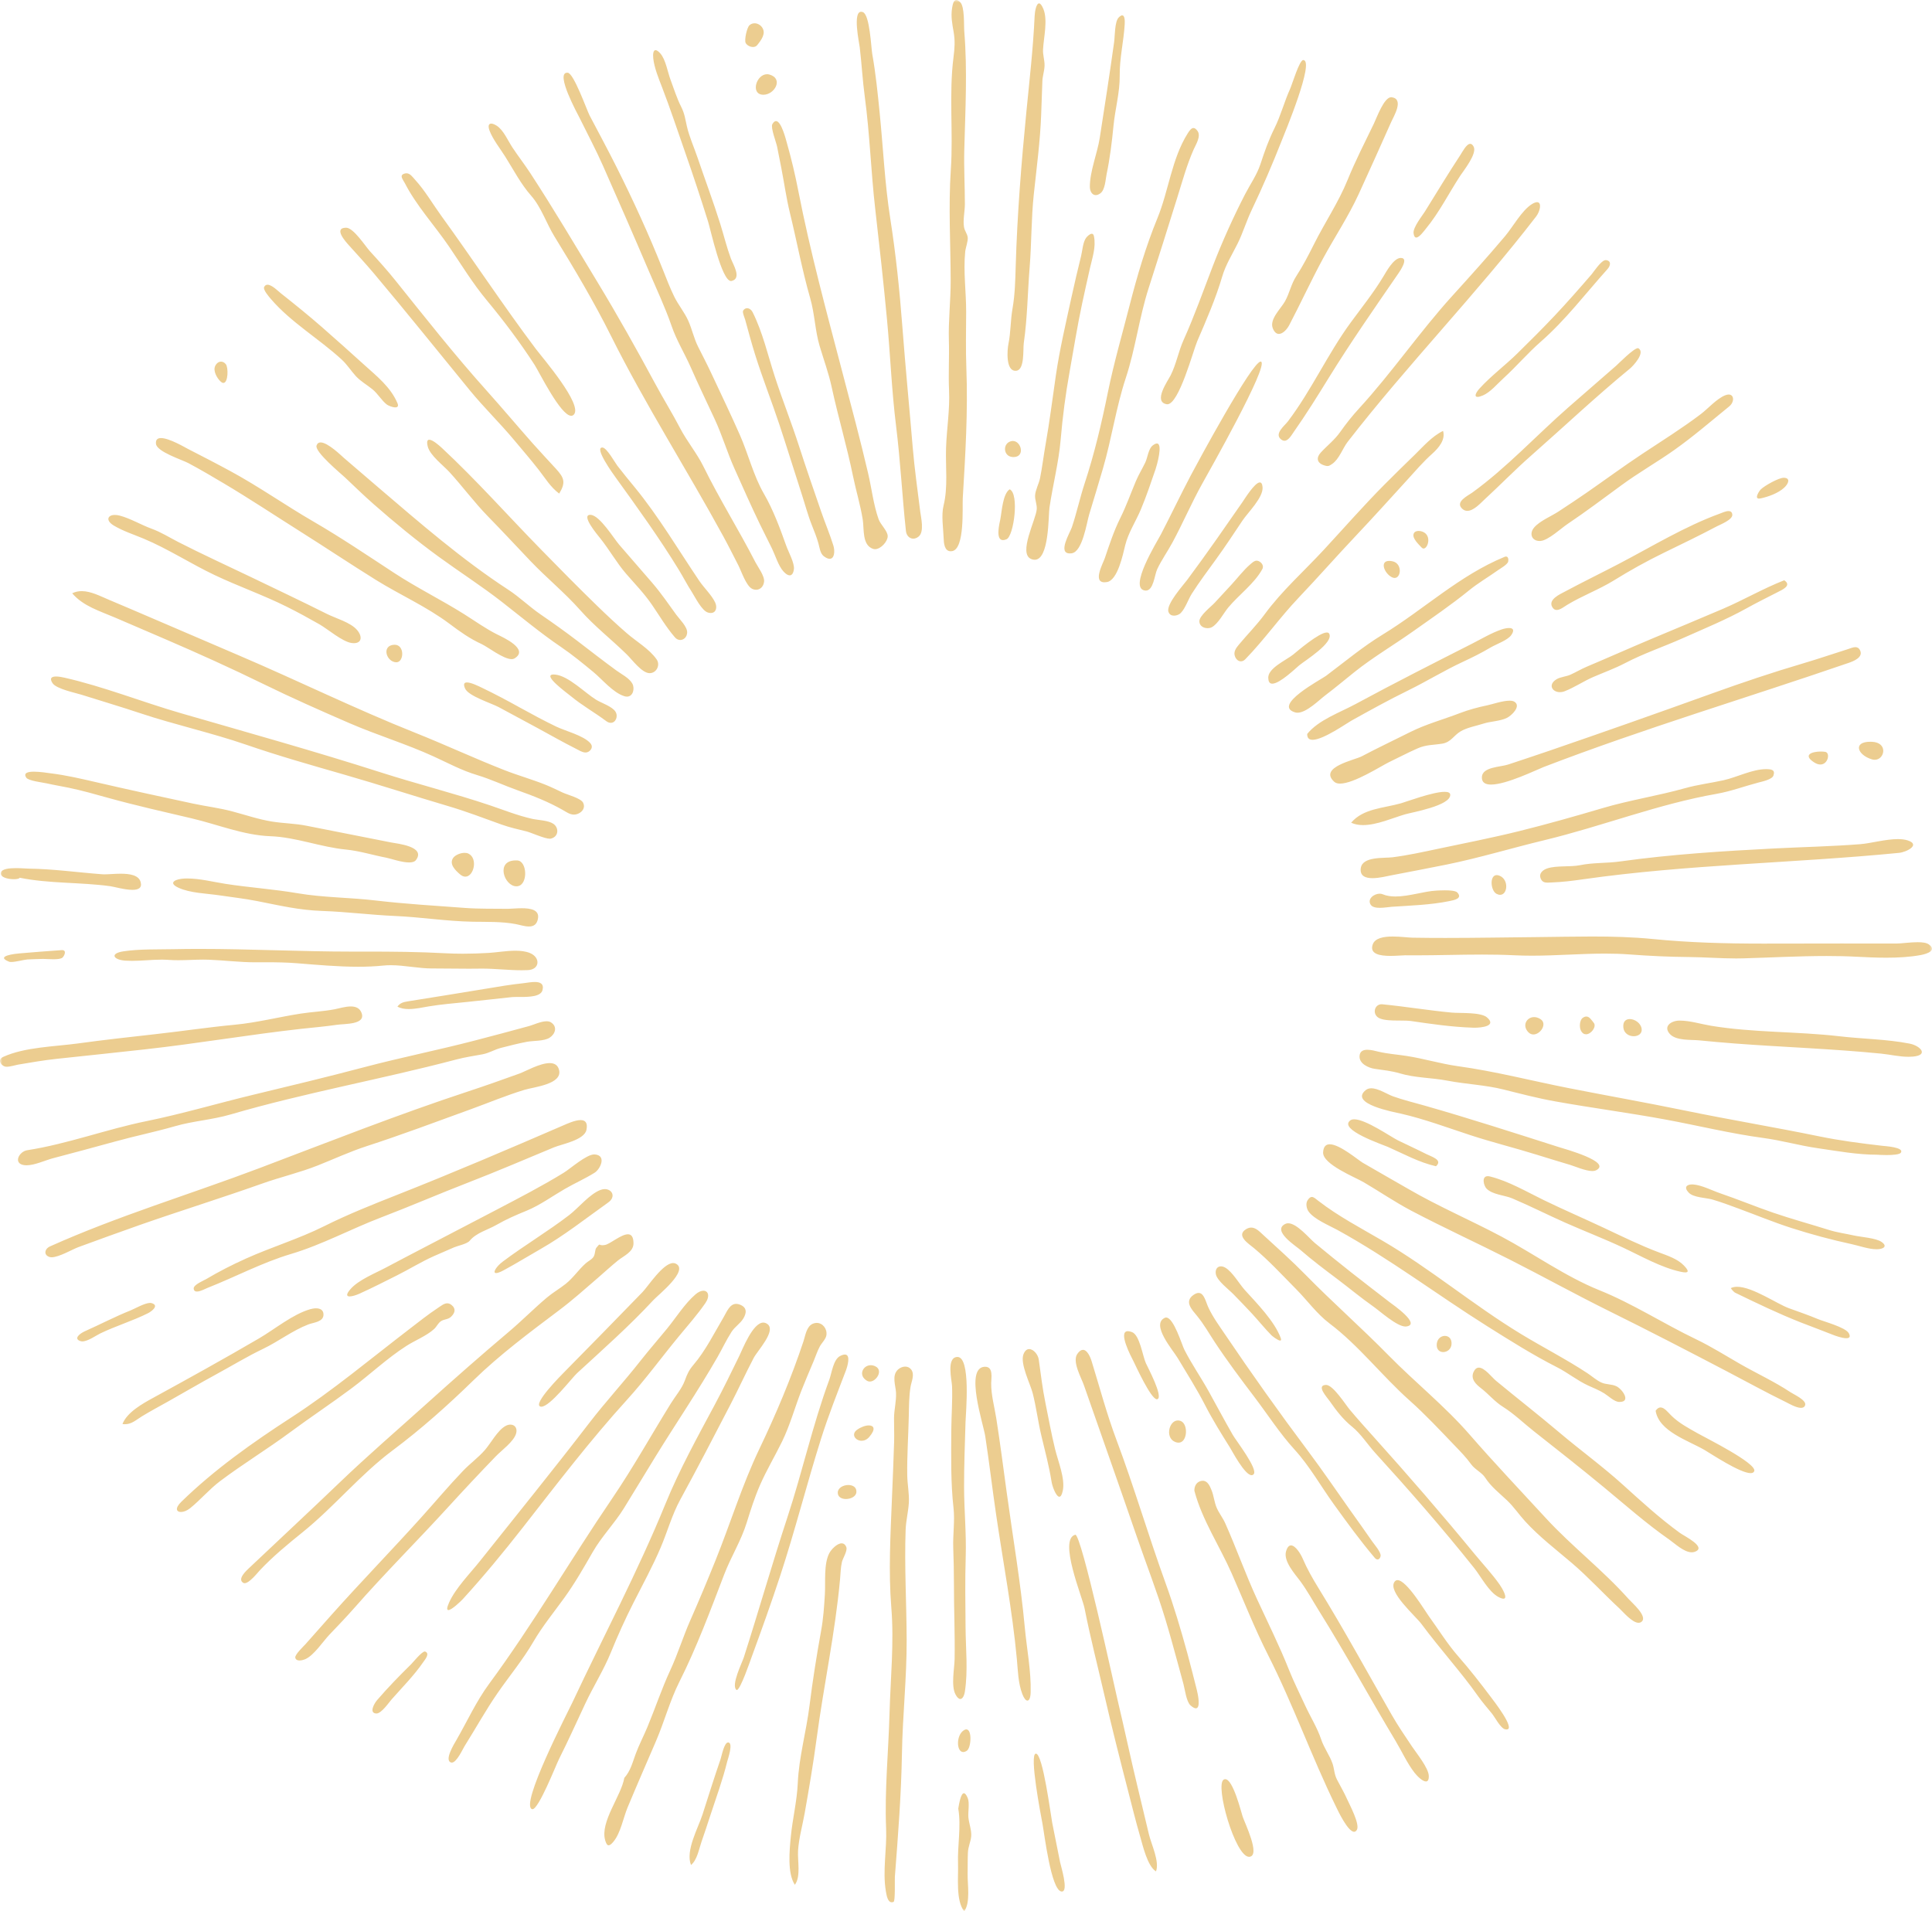 <svg xmlns="http://www.w3.org/2000/svg" xmlns:xlink="http://www.w3.org/1999/xlink" width="375" height="371" viewBox="0 0 375 371">
    <defs>
        <path id="neesbfnoea" d="M0 0L375 0 375 371 0 371z"/>
    </defs>
    <g fill="none" fill-rule="evenodd">
        <g>
            <g transform="translate(-1628, -441) translate(1628, 441)">
                <mask id="h3w9qcu6pb" fill="#fff">
                    <use xlink:href="#neesbfnoea"/>
                </mask>
                <path fill="#ECCD90" d="M164.66 288.26c-.962 0-2.014.533-2.048 1.435-.035.89.744 1.282 1.586 1.282.937 0 1.95-.483 2.025-1.309.088-.978-.701-1.408-1.563-1.408m111.624-184.978c-.252-.121-.606-.219-.945-.219-.417 0-.811.146-.958.574-.298.864 1.013 2.054 1.55 2.644.125.134.256.195.387.195.822 0 1.583-2.411-.034-3.194m-79.718-14.566c.055.004.105.006.155.006 1.157 0 1.533-.782 1.417-1.563-.115-.78-.724-1.56-1.538-1.56-.078 0-.156.006-.238.02-1.802.33-1.701 2.993.204 3.097M43.36 74.33c.94 0 .995-3.03.456-3.66-.28-.328-.6-.473-.912-.473-.465 0-.909.33-1.152.879-.42.944.371 2.327 1.063 2.976.208.193.389.278.545.278m235.515 186.531c-.108 1.096.54 1.595 1.247 1.595.758 0 1.585-.572 1.624-1.595.04-1.048-.605-1.548-1.296-1.548-.715 0-1.474.534-1.575 1.548m-108.926 4.382c-.323-.165-.639-.238-.935-.238-1.555 0-2.514 2.016-.698 3.038.165.093.34.134.515.134 1.269 0 2.633-2.152 1.118-2.934m137.893-64.475c1.013 0 2.111-1.508 1.495-2.24-.436-.52-.814-1.209-1.43-1.209-.195 0-.413.07-.667.236-.656.43-.702 1.806-.415 2.43.26.564.632.783 1.017.783M187.148 335.825c-1.605.918-1.532 4.27-.188 4.27.206 0 .44-.078.705-.253.843-.567 1.056-4.145-.103-4.145-.123 0-.26.04-.414.128M76.501 125.157c-2.503.138-1.524 3.345.407 3.4h.026c.749 0 1.159-.852 1.136-1.7-.023-.853-.481-1.702-1.47-1.702-.031 0-.065 0-.099.002m194.193-12.969c1.304 0 1.513-2.836-.414-3.235-.24-.052-.454-.075-.638-.075-1.881 0-.966 2.392.493 3.156.204.108.39.154.559.154m19.824 57.682c-1.443 0-1.2 3.022-.045 3.633.256.135.488.194.698.194 1.463 0 1.737-2.937-.087-3.699-.212-.087-.401-.128-.566-.128m62.814-21.469c1.522 0 1.955-2.303.933-2.459-.257-.039-.548-.06-.848-.06-1.664 0-3.585.621-1.307 2.097.461.3.873.422 1.222.422M168.638 276.692c-.64 0-1.512.297-2.277.842-1.238.884-.323 2.138.877 2.138.49 0 1.027-.21 1.483-.74 1.329-1.547.894-2.24-.083-2.24m150.004-76.986c-.148-1.112-1.34-1.893-2.305-1.893-.761 0-1.384.488-1.24 1.685.134 1.12 1.112 1.648 2.006 1.648.87 0 1.665-.5 1.539-1.44m-19.619-1.87c-.43-.284-.86-.405-1.256-.405-1.432 0-2.383 1.618-1.12 2.933.299.311.641.44.984.44 1.37 0 2.748-2.073 1.392-2.968m-70.392 77.889c-1.854 0-2.615 3.803-.15 4.286.093.02.185.028.272.028 1.77 0 1.922-3.663.403-4.217-.184-.067-.36-.097-.525-.097M341.429 96.783c.08 0 .173-.01.282-.032 1.495-.307 3.454-1.021 4.602-2.086.894-.831 1.233-1.904-.08-1.922l-.014-.001c-.988 0-3.701 1.534-4.44 2.247-.3.292-1.314 1.794-.35 1.794M146.152 9.123c.318 0 .618-.108.82-.362.804-1.014 1.78-2.276.942-3.457-.35-.492-.907-.782-1.455-.782-.351 0-.699.12-.986.377-.506.454-1.033 2.882-.738 3.441.232.447.853.783 1.417.783m1.899 9.265c.042.004.085.004.127.004 2.158 0 3.948-3.102 1.2-3.912-.17-.051-.337-.073-.499-.073-2.069 0-3.245 3.844-.828 3.981M11.948 184.432c-2.729.186-5.456.405-8.181.636-.632.053-4.858.472-2.01 1.608.104.041.25.059.422.059.894 0 2.537-.462 3.174-.495.97-.05 1.946-.068 2.917-.1.032-.002.064-.002.101-.002.217 0 .525.018.877.034.347.016.738.032 1.12.032.762 0 1.486-.066 1.768-.327.364-.339.873-1.449-.094-1.449-.028 0-.06.002-.094.004m351.41-37.025c.183.053.357.078.524.078 1.941 0 2.665-3.361-.55-3.494-.108-.004-.213-.007-.312-.007-3.439 0-2.484 2.597.339 3.423M90.326 170.17c1.647 0 2.488-3.55.593-4.475-.206-.101-.458-.146-.73-.146-.853 0-1.894.446-2.268 1.04-.744 1.18.454 2.34 1.352 3.117.372.325.729.464 1.053.464m9.897 1.873c.125 0 .254-.014.38-.046 1.907-.451 1.707-4.87-.195-4.976-.098-.005-.194-.007-.286-.007-2.01 0-2.572 1.257-2.336 2.515.234 1.257 1.263 2.514 2.437 2.514m94.46-67.2c.189 0 .414-.051.684-.165 1.412-.591 2.516-8.887.605-9.696-1.354.9-1.517 4.341-1.808 5.799-.18.904-.974 4.062.518 4.062M29.4 252.944c-.078-.022-.169-.032-.265-.032-1.032 0-3.016 1.149-3.79 1.456-3.003 1.195-5.904 2.727-8.867 4.041-.923.408-2.317 1.45-.85 1.92.112.033.232.05.36.05 1.075 0 2.653-1.146 3.47-1.54 3-1.451 6.289-2.435 9.24-3.912.714-.359 2.311-1.532.702-1.983m195.159 18.675c.05 0 .098-.012.142-.039 1.041-.605-1.875-6.065-2.282-6.96-.646-1.42-1.187-5.47-2.698-6.044-.325-.123-.59-.178-.8-.178-2 0 .656 4.993 1.073 5.808.42.824 3.392 7.413 4.565 7.413M82.523 320.585c-.021-.009-.044-.012-.07-.012-.593 0-2.31 2.141-2.676 2.5-2.282 2.239-4.491 4.512-6.578 6.934-.626.728-1.598 2.55-.149 2.606h.025c.955 0 2.406-2.132 2.924-2.722 2.053-2.338 4.374-4.657 6.132-7.226.344-.5 1.391-1.69.392-2.08m58.823 17.646h-.022c-.773 0-1.27 2.687-1.469 3.264-1.228 3.547-2.344 7.132-3.493 10.707-.86 2.67-3.355 7.05-2.238 9.82 1.202-.987 1.532-3.062 2.039-4.511.59-1.678 1.14-3.37 1.693-5.06 1.139-3.476 2.423-6.958 3.294-10.509.12-.48 1.239-3.645.196-3.71m105.606-205.523c1.473 0 4.599-3.044 5.225-3.557 1.16-.953 6.727-4.382 5.827-6.133-.087-.17-.25-.245-.468-.245-1.505 0-5.67 3.576-6.519 4.276-1.306 1.072-5.126 2.72-4.831 4.686.032.697.324.973.766.973m-127.5 5.417c-.65-1.009-2.714-1.662-3.734-2.29-2.17-1.332-5.374-4.647-7.972-4.894-.108-.007-.204-.013-.292-.013-2.351 0 2.581 3.57 3.348 4.203 2.164 1.792 4.61 3.16 6.855 4.835.321.24.627.343.896.343.955 0 1.489-1.27.9-2.184m159.322 34.752c-2.308.112-5.298 1.142-7.91 1.142-.893 0-1.743-.12-2.506-.439-.169-.07-.36-.105-.56-.105-1.106 0-2.46 1.021-1.749 2.135.302.476 1.012.609 1.776.609.863 0 1.798-.169 2.309-.203 3.65-.24 7.555-.365 11.142-1.095.96-.194 2.68-.5 1.581-1.683-.314-.34-1.43-.418-2.427-.418-.76 0-1.446.046-1.656.057m-90.27 183.61c.123-1.135-.436-2.57-.54-3.718-.093-1.035.262-2.818-.13-3.754-.282-.667-.527-.928-.74-.928-.612 0-.956 2.15-1.094 2.984.592 3.514-.174 7.16-.047 10.704.093 2.537-.47 7.184 1.198 9.224 1.25-1.692.626-5.167.665-7.244.025-1.38-.007-2.772.055-4.146.052-1.151.518-2.037.634-3.122m53.15-106.037c-1.102-1.215-2.447-3.59-3.829-4.386-.305-.172-.59-.252-.845-.252-.704 0-1.153.61-.986 1.516.236 1.273 2.555 3.017 3.38 3.864 1.233 1.268 2.468 2.53 3.666 3.828 1.275 1.387 2.462 2.878 3.79 4.215.097.098 1.21.984 1.648.984.174 0 .241-.137.103-.511-1.194-3.239-4.628-6.725-6.927-9.258m20.432-32.97c-2.368 1.788 6.287 4.697 7.307 5.15 3.112 1.376 6.004 2.991 9.329 3.753 1.373-1.236-.814-1.83-1.879-2.368-1.813-.917-3.664-1.76-5.488-2.651-1.375-.67-6.252-4.095-8.502-4.095-.31 0-.571.066-.767.211m90.781 38.57c-1.87-.781-3.776-1.433-5.68-2.125-2.276-.83-7.043-4.146-10.013-4.146-.458 0-.875.08-1.232.26.215.329.48.617.786.86 4.237 2.05 8.45 4.09 12.834 5.813 2.077.815 4.174 1.575 6.245 2.406.435.174 1.746.645 2.557.645.578 0 .901-.24.468-.995-.644-1.129-4.847-2.248-5.965-2.718m-115.054 89.308c-.096 0-.196.026-.291.081-1.753 1.003 2.207 14.99 4.918 14.99.032 0 .066-.002.1-.007 2.136-.279-.891-6.465-1.346-7.808-.276-.813-1.848-7.256-3.381-7.256m34.928-187.293c1.308-.382 8.852-1.678 8.749-3.805-.02-.4-.438-.558-1.093-.558-2.292 0-7.475 1.945-8.486 2.23-3.396.96-7.328.997-9.654 3.765.704.328 1.488.461 2.313.461 2.68 0 5.808-1.408 8.17-2.093m2.153-111.959c.595 0 1.501-1.264 1.854-1.696 2.61-3.162 4.445-6.875 6.68-10.291.659-1.005 3.308-4.293 2.61-5.645-.205-.4-.433-.557-.665-.557-.735 0-1.528 1.573-1.898 2.138-2.376 3.617-4.619 7.324-6.9 11-.503.807-2.34 3.087-2.204 4.208.074.616.27.843.523.843m-70.657 307.746c-.289-1.48-1.815-13.448-3.17-13.448h-.013c-1.313.067.97 11.921 1.281 13.558.371 1.946 1.668 12.905 3.68 13.198.032.004.062.005.09.005 1.36 0-.19-4.936-.344-5.69-.52-2.538-1.029-5.079-1.524-7.623m39.666-245.02c-.45 0-.814.354-1.231.711-1.322 1.13-2.449 2.64-3.63 3.917-1.088 1.176-2.176 2.351-3.262 3.53-.663.723-3.027 2.536-2.99 3.636.033.908.852 1.307 1.603 1.307.298 0 .582-.062.805-.18 1.24-.656 2.318-2.767 3.189-3.813 2.04-2.46 5.1-4.665 6.623-7.465.3-.552 0-1.115-.472-1.426-.236-.154-.443-.218-.635-.218m85.639 169.407c-1.826-1.039-3.6-1.951-5.108-3.423-.648-.634-1.383-1.618-2.124-1.618-.318 0-.637.181-.955.648.64 4.02 6.311 5.757 9.53 7.632 1.135.662 6.843 4.474 8.907 4.474.369 0 .622-.122.71-.405.478-1.527-9.505-6.479-10.96-7.308m-246.34-82.885c2.432-.407 4.886-.6 7.338-.853 2.937-.301 5.873-.639 8.808-.951.262-.025.61-.03 1.006-.03h.704c1.744 0 3.934-.077 4.246-1.343.312-1.266-.52-1.564-1.51-1.564-.738 0-1.565.167-2.072.22-2.536.268-5.046.69-7.562 1.113-4.98.84-9.972 1.61-14.957 2.42-.92.15-1.521.304-2.066 1.025.62.353 1.388.478 2.197.478 1.336 0 2.784-.336 3.868-.515m31.369-51.107c-1.336-1.492-4.84-2.351-6.65-3.225-2.38-1.15-4.691-2.394-7.001-3.672-2.43-1.348-4.9-2.667-7.406-3.865-.607-.29-2.069-1.018-2.878-1.018-.513 0-.763.295-.362 1.184.667 1.478 5.085 2.84 6.5 3.596 2.503 1.339 5 2.694 7.5 4.041 2.497 1.346 4.965 2.774 7.502 4.042.526.26 1.218.735 1.87.735.249 0 .492-.07.72-.245.524-.409.72-1.002.205-1.573m171.36 55.24c.079.004.164.006.258.006 1.418 0 4.38-.33 2.436-2.005-1.22-1.053-5.21-.783-6.838-.932-4.505-.421-8.933-1.167-13.456-1.61-.055-.006-.106-.01-.158-.01-1.291 0-1.806 1.622-.812 2.477 1.158.997 4.909.546 6.454.771 4.065.593 7.976 1.168 12.117 1.303M2.68 170.664c.61 0 1.098-.105 1.13-.286 5.777 1.167 11.739.847 17.578 1.643.784.108 2.83.71 4.31.71 1.112 0 1.905-.341 1.609-1.483-.355-1.374-2.097-1.65-3.87-1.65-.589 0-1.183.03-1.73.063-.546.03-1.045.06-1.446.06-.138 0-.266-.003-.38-.012-4.769-.355-9.55-1.04-14.337-1.098-.42-.007-1.42-.096-2.447-.096-1.354 0-2.754.157-2.928.874-.218.906 1.363 1.275 2.511 1.275M294.515 68.606c-2.342 2.305-5.11 4.359-7.31 6.779-.84.923-1.075 1.658-.405 1.658.231 0 .568-.085 1.024-.28 1.475-.63 2.828-2.276 3.998-3.338 2.514-2.287 4.707-4.888 7.267-7.122 4.771-4.17 8.692-9.352 12.919-14.063.615-.685.78-1.626-.293-1.749-.016-.002-.034-.003-.05-.003-.862 0-2.354 2.32-2.734 2.762-2.344 2.719-4.71 5.412-7.172 8.028-2.354 2.5-4.795 4.92-7.244 7.328M96.3 247.12c.275 0 .755-.162 1.493-.56 2.379-1.282 4.703-2.72 7.052-4.059 4.638-2.64 8.858-5.987 13.2-9.078 1.566-1.117.766-2.602-.66-2.602-.265 0-.554.054-.853.17-2.138.83-4.233 3.474-6.048 4.868-4.17 3.201-8.703 5.882-12.903 9.038-1.211.91-2.07 2.223-1.28 2.223m107.81 40.52c.143.894.876 2.895 1.508 2.895.257 0 .498-.334.676-1.215.466-2.32-.902-5.587-1.51-8.05-.724-2.942-1.26-5.984-1.87-8.953-.577-2.802-.895-5.595-1.294-8.413-.138-.981-1.032-2.027-1.856-2.027-.43 0-.842.287-1.116 1.024-.681 1.826 1.342 5.76 1.79 7.513.703 2.747 1.037 5.563 1.699 8.319.715 2.98 1.492 5.877 1.973 8.908m161.082-46.576c-1.11-.76-3.969-.934-5.333-1.238-1.636-.366-3.263-.573-4.872-1.08-3.611-1.136-7.284-2.134-10.866-3.364-3.426-1.18-6.776-2.57-10.206-3.741-1.579-.537-3.555-1.573-5.209-1.717-.096-.01-.186-.013-.275-.013-1.02 0-1.668.533-.653 1.595.93.975 3.362.98 4.604 1.34 1.691.492 3.34 1.115 4.991 1.723 3.451 1.27 6.867 2.684 10.367 3.808 3.822 1.23 7.736 2.278 11.66 3.127 1.497.325 3.31.99 4.846.99h.038c1.27-.008 2.179-.562.908-1.43M244.528 93.645c-.979 0-2.96 3.232-3.364 3.81-1.701 2.446-3.397 4.894-5.11 7.332-1.838 2.616-3.71 5.201-5.615 7.769-.788 1.063-4.12 4.73-3.646 6.198.179.554.62.755 1.086.755.496 0 1.025-.23 1.3-.51.905-.92 1.45-2.65 2.156-3.76 1.466-2.3 3.105-4.482 4.704-6.687 1.783-2.458 3.447-4.995 5.134-7.517 1.036-1.544 4.063-4.478 3.888-6.475-.057-.654-.254-.915-.533-.915M238.73 280.98c.401.64 2.874 5.373 4.205 5.373.151 0 .288-.06.405-.197.87-.998-3.421-6.513-4.051-7.612-1.611-2.798-3.12-5.651-4.688-8.475-1.515-2.725-3.325-5.323-4.73-8.102-.47-.925-2.05-6.22-3.524-6.22-.09 0-.182.02-.273.064-2.741 1.304 1.594 6.256 2.51 7.793 1.807 3.02 3.71 6.01 5.318 9.145 1.457 2.837 3.135 5.527 4.828 8.231M212.68 37.875c.254 0 .543-.095.863-.32.974-.677 1.03-2.695 1.25-3.75.648-3.1 1.03-6.24 1.336-9.39.316-3.26 1.246-6.49 1.207-9.756-.04-3.373.775-6.62.969-9.963.046-.765-.013-1.717-.486-1.717-.169 0-.39.121-.68.414-.798.812-.73 3.638-.884 4.75-.864 6.211-1.825 12.413-2.792 18.608-.469 3.001-1.929 6.497-1.922 9.494.004.87.43 1.63 1.14 1.63m70.438 283.728c-2.188-2.488-3.893-5.284-5.837-7.959-.685-.939-4.253-6.92-6.022-6.92-.226 0-.42.097-.577.312-1.41 1.928 4.024 6.589 5.227 8.208 1.849 2.488 3.74 4.782 5.687 7.172 1.806 2.216 3.566 4.375 5.202 6.703.862 1.227 1.85 2.361 2.8 3.523.537.657 1.66 2.844 2.537 3.032.106.023.202.036.285.036 1.862 0-2.59-5.686-3.147-6.428-1.973-2.624-3.989-5.211-6.155-7.68M137.45 118.915c.188.05.359.073.511.073 1.056 0 1.278-1.112.859-2.023-.673-1.452-2.184-2.867-3.093-4.215-4.086-6.058-7.885-12.498-12.52-18.152-1.138-1.387-2.28-2.766-3.374-4.19-.484-.632-2.05-3.482-2.881-3.536l-.053-.003c-1.602 0 2.102 5.126 2.604 5.822 4.236 5.868 8.504 11.78 12.278 17.96.854 1.4 1.599 2.864 2.491 4.24.648 1.002 1.945 3.692 3.178 4.024m-4.072 3.88c.057-1.135-1.497-2.614-2.088-3.43-1.512-2.084-2.967-4.218-4.643-6.173-2.137-2.486-4.289-4.956-6.437-7.429-1.072-1.234-3.789-5.71-5.554-5.822-.034-.002-.064-.004-.094-.004-1.863 0 1.423 3.907 1.906 4.507 1.792 2.223 3.23 4.822 5.088 6.962 1.737 2.003 3.478 3.78 4.997 5.998 1.497 2.18 2.71 4.293 4.448 6.312.305.354.677.513 1.034.513.674 0 1.302-.56 1.343-1.434m88.064-23.909c1.076-2.567 1.961-5.206 2.862-7.836.226-.658 1.462-4.964.249-4.964-.2 0-.47.119-.822.39-.827.641-.98 2.335-1.414 3.259-.587 1.243-1.308 2.391-1.845 3.668-1.003 2.387-1.856 4.805-3.01 7.127-1.27 2.555-2.104 5.118-3.016 7.81-.35 1.028-2.391 4.689-.067 4.689.14 0 .293-.013.463-.041 2.119-.337 3.13-5.42 3.556-7.14.61-2.462 2.061-4.622 3.044-6.962M66.333 69.806c1.056.977 1.778 2.15 2.727 3.193.928 1.02 2.168 1.697 3.236 2.57 1.056.865 1.752 2.151 2.788 2.959.257.199 1.086.549 1.64.549.42 0 .684-.201.42-.82-1.333-3.138-3.99-5.212-6.453-7.442-2.706-2.45-5.428-4.887-8.174-7.293-2.621-2.292-5.322-4.47-8.054-6.63-.447-.351-1.684-1.625-2.537-1.625-.27 0-.504.13-.66.46-.245.517.969 1.907 1.302 2.298 3.884 4.546 9.391 7.745 13.765 11.781m186.096 172.84c2.273 1.975 4.683 3.787 7.089 5.596 2.361 1.774 4.64 3.69 7.058 5.38 1.266.884 4.552 3.874 6.218 3.874.059 0 .114-.003.167-.01 2.97-.409-2.697-4.3-3.268-4.741-2.49-1.921-4.982-3.836-7.454-5.78-2.361-1.857-4.687-3.757-7.006-5.664-1.08-.888-3.49-3.848-5.203-3.848-.2 0-.39.04-.57.13-2.61 1.312 2.027 4.244 2.97 5.062m83.072-143.44c-.544 0-1.252.335-1.658.483-6.846 2.494-13.27 6.445-19.71 9.803-3.468 1.81-6.99 3.524-10.44 5.371-.891.476-3.154 1.476-2.45 2.885.24.482.56.656.91.656.668 0 1.45-.638 2.008-.977 2.934-1.786 6.181-2.963 9.107-4.771 3.142-1.944 6.295-3.7 9.618-5.322 3.46-1.688 6.929-3.35 10.33-5.154.658-.348 3.128-1.296 3.022-2.294-.055-.513-.355-.68-.737-.68M289.21 228.37c-.163-.039-.307-.059-.433-.059-1.272 0-.784 1.87-.236 2.422 1.178 1.185 3.508 1.265 4.99 1.891 3.45 1.462 6.814 3.17 10.24 4.693 3.72 1.652 7.522 3.111 11.208 4.834 3.524 1.647 7.394 3.88 11.221 4.712.381.082.688.128.917.128.664 0 .643-.384-.264-1.332-1.23-1.287-3.188-1.926-4.812-2.535-3.708-1.393-7.221-3.134-10.803-4.816-3.858-1.81-7.77-3.496-11.602-5.357-3.302-1.607-6.844-3.698-10.426-4.58M268.504 53.68c-1.891 3.146-4.176 5.98-6.341 8.938-4.477 6.116-7.617 13.16-12.188 19.186-.63.83-2.581 2.312-1.43 3.393.272.254.526.359.765.359.783 0 1.393-1.12 1.838-1.755 2.385-3.39 4.564-6.898 6.737-10.42 4.289-6.952 8.932-13.609 13.56-20.337.345-.5 2.032-2.974.46-2.974h-.063c-1.349.055-2.738 2.616-3.338 3.61M51.07 261.825c2.982-1.426 5.713-3.562 8.797-4.744.986-.377 2.945-.465 2.924-1.928-.014-.915-.705-1.19-1.453-1.19-.375 0-.765.07-1.09.16-3.4.962-6.907 3.886-9.953 5.666-6.801 3.973-13.678 7.779-20.59 11.562-2.066 1.13-5.086 2.82-5.934 5.08.158.02.309.029.452.029 1.345 0 2.117-.79 3.348-1.547 1.654-1.01 3.38-1.926 5.07-2.875 3.103-1.741 6.181-3.558 9.304-5.254 3.032-1.646 6.011-3.469 9.125-4.959m53.83 11.21c.056.017.113.023.175.023 1.677 0 5.948-5.606 6.938-6.515 4.971-4.57 10.2-9.198 14.818-14.19.918-.991 6.952-5.754 4.353-7.057-.164-.082-.337-.12-.518-.12-1.98 0-4.883 4.536-5.973 5.656-5.023 5.166-10.053 10.334-15.118 15.457-.545.55-6.272 6.28-4.675 6.746M128.486 16.89c1.634 4.232 3.044 8.529 4.545 12.818 1.548 4.422 3.011 8.857 4.413 13.328.472 1.51 2.638 11.515 4.446 11.515.038 0 .073-.004.11-.013 2.043-.474.272-3.24-.133-4.34-.814-2.206-1.366-4.499-2.067-6.741-1.359-4.345-2.972-8.626-4.435-12.939-.671-1.978-1.587-3.99-2.048-6.023-.325-1.436-.426-2.429-1.123-3.807-.843-1.669-1.393-3.473-2.051-5.223-.541-1.448-.937-3.93-1.987-5.104-.394-.44-.694-.626-.914-.626-.42 0-.541.685-.447 1.582.19 1.81 1.036 3.878 1.69 5.573M320.5 124.037c-4.182 1.76-8.323 3.611-12.505 5.374-1.102.466-2.122 1.085-3.206 1.57-.747.33-1.955.447-2.633.85-1.776 1.062-.866 2.527.625 2.527.283 0 .592-.053.903-.174 1.907-.735 3.68-1.955 5.566-2.77 2.056-.888 4.166-1.646 6.155-2.684 3.68-1.92 7.404-3.149 11.192-4.837 4.212-1.877 8.431-3.601 12.467-5.842 1.934-1.074 3.897-2.05 5.868-3.054.983-.503 2.945-1.332 1.387-2.36-4.06 1.591-7.858 3.805-11.87 5.53-4.634 1.992-9.298 3.911-13.949 5.87m-47.222 10.005c3.605-1.763 7.023-3.88 10.665-5.572 1.849-.86 3.632-1.743 5.389-2.79 1.054-.626 3.332-1.405 4.02-2.426.697-1.03.257-1.346-.454-1.346-.447 0-1 .124-1.444.277-1.968.673-3.838 1.802-5.69 2.741-3.753 1.902-7.504 3.81-11.246 5.735-3.823 1.966-7.627 3.965-11.412 6.009-3.057 1.653-7.179 3.075-9.379 5.796-.021.822.39 1.14 1.045 1.14 2.066 0 6.556-3.172 7.48-3.687 3.652-2.034 7.275-4.04 11.026-5.877m-10.85 142.888c1.712 1.376 3.052 3.509 4.532 5.134 1.563 1.717 3.119 3.439 4.663 5.172 3.323 3.732 6.598 7.51 9.797 11.351 1.599 1.92 3.18 3.857 4.737 5.812 1.27 1.594 2.837 4.647 4.725 5.614.428.219.73.313.934.313.936 0-.206-1.98-.74-2.742-1.453-2.074-3.254-3.982-4.864-5.94-6.314-7.687-12.789-15.165-19.438-22.563-1.608-1.79-3.215-3.58-4.766-5.42-.86-1.022-3.25-4.831-4.62-4.831h-.03c-1.965.078.221 2.402.752 3.168 1.25 1.8 2.596 3.55 4.318 4.932m23.34-181.31c-.837.604-3.438 1.797-1.931 3.157.305.273.631.387.97.387 1.239 0 2.596-1.524 3.27-2.143 3.057-2.811 5.955-5.803 9.072-8.544 6.4-5.633 12.628-11.513 19.22-16.927.583-.478 3.049-3.08 1.658-3.939-.03-.02-.068-.028-.112-.028-.816 0-3.825 3.067-4.212 3.402-3.094 2.688-6.189 5.378-9.274 8.08-6.194 5.425-11.989 11.73-18.662 16.555m-15.601 237.318c-4.713-8.23-9.283-16.62-14.262-24.69-1.165-1.889-2.207-3.739-3.083-5.774-.368-.856-1.384-2.491-2.238-2.491-.374 0-.718.314-.961 1.149-.56 1.914 1.754 4.433 2.752 5.781 1.375 1.863 2.471 3.908 3.699 5.868 5.147 8.234 9.808 16.831 14.813 25.166 1.207 2.01 2.245 4.334 3.69 6.186.524.67 1.557 1.675 2.197 1.675.345 0 .577-.291.552-1.085-.042-1.545-2.399-4.413-3.268-5.721-1.34-2.01-2.688-3.963-3.891-6.064M146.567 68.835c1.43 4.576 3.205 9.04 4.715 13.59 1.472 4.438 2.844 8.907 4.288 13.353.676 2.076 1.23 4.206 2.039 6.238.47 1.179.896 2.23 1.24 3.44.225.796.34 1.982 1.052 2.518.467.35.841.498 1.134.498.938 0 1.059-1.492.72-2.582-.683-2.197-1.599-4.352-2.349-6.529-1.46-4.235-2.931-8.47-4.304-12.735-1.452-4.515-3.214-8.93-4.686-13.444-1.36-4.17-2.365-8.665-4.34-12.597-.227-.452-.651-.756-1.068-.756-.277 0-.55.137-.758.455-.207.32.296 1.441.387 1.772.62 2.267 1.228 4.534 1.93 6.779m86.787 25.054c1.299-2.334 12.87-22.783 11.437-23.676-.028-.018-.057-.025-.092-.025-1.688 0-12.353 19.798-13.513 21.992-2.017 3.81-3.86 7.712-5.848 11.538-.742 1.428-6.434 10.556-3.054 10.915.043.005.084.007.125.007 1.497 0 1.675-3.018 2.2-4.142.85-1.813 2.028-3.456 2.975-5.215 2.025-3.754 3.692-7.662 5.77-11.394m69.161 128.758c-8.64-2.754-17.343-5.57-26.064-8.053-2.026-.577-4.079-1.07-6.064-1.779-1.09-.389-2.85-1.564-4.22-1.564-.397 0-.762.1-1.068.344-3.316 2.674 5.504 4.278 6.84 4.583 4.572 1.05 8.992 2.708 13.446 4.166 4.237 1.388 8.557 2.45 12.81 3.774 2.196.686 4.398 1.352 6.602 2.012.836.25 2.956 1.183 4.281 1.183.272 0 .511-.041.698-.132 3.243-1.624-6.136-4.176-7.26-4.534M87.141 47.833c2.423 3.553 4.593 7.15 7.324 10.435 3.284 3.95 6.536 8.27 9.315 12.582.86 1.334 5.039 9.86 7.093 9.86.185 0 .353-.07.5-.22 1.842-1.893-6.087-11.057-7.407-12.811-6.327-8.418-12.129-17.259-18.316-25.79-1.659-2.288-3.174-4.916-5.085-6.997-.47-.513-.95-1.255-1.68-1.255-.089 0-.18.01-.275.034-1.24.3-.392 1.172-.004 1.932 2.202 4.302 5.804 8.23 8.535 12.23m283.507 154.746c-4.421-.867-9.114-.902-13.59-1.423-8.326-.964-16.656-.678-24.942-2.04-1.912-.316-4.086-1.003-6.045-1.003-.064 0-.126 0-.188.002-1.472.034-3.131 1.083-1.763 2.601 1.202 1.334 4.105 1.076 5.665 1.229 2.283.223 4.567.433 6.854.607 9.485.72 18.981 1.025 28.463 1.97 1.762.177 3.552.615 5.338.615.29 0 .577-.01.866-.037 3.121-.279 1.452-2.106-.658-2.521m-206.483 63.525c.321-.841 1.024-3.169-.179-3.169-.234 0-.541.089-.935.291-1.31.678-1.629 3.363-2.086 4.6-3.231 8.772-5.213 17.844-8.132 26.713-2.961 9.004-5.557 18.12-8.45 27.152-.345 1.078-2.536 5.446-1.443 6.336.021.02.048.028.074.028.678 0 2.616-5.687 2.871-6.383 1.92-5.23 3.8-10.47 5.541-15.764 2.901-8.821 5.156-17.807 7.945-26.646 1.404-4.454 3.13-8.795 4.794-13.158M302.506 99.29c-1.408.925-3.667 1.832-4.755 3.137-.977 1.174-.424 2.584 1.084 2.584.057 0 .117-.002.18-.005 1.481-.105 4.022-2.472 5.214-3.273 3.579-2.404 7.021-4.996 10.497-7.546 3.321-2.442 6.903-4.466 10.264-6.847 3.694-2.619 7.134-5.59 10.642-8.446 1.049-.853.99-2.312-.1-2.312-.205 0-.445.051-.721.168-1.684.71-3.274 2.573-4.74 3.678-3.642 2.747-7.498 5.161-11.302 7.674-3.681 2.434-7.232 5.062-10.86 7.573-1.781 1.234-3.59 2.425-5.403 3.615m-42.396 52.819c2.683 0 7.983-3.43 9.49-4.159 1.848-.89 3.675-1.85 5.552-2.677 1.695-.748 3.03-.63 4.79-.92 1.695-.279 2.194-1.568 3.546-2.377 1.254-.752 3.048-1.064 4.43-1.508 1.446-.465 3.212-.456 4.573-1.115.862-.42 2.814-2.236 1.486-3.12-.236-.158-.576-.22-.979-.22-1.343 0-3.348.696-4.255.886-1.847.384-3.678.872-5.44 1.55-3.163 1.218-6.547 2.127-9.579 3.654-3.13 1.575-6.307 3.063-9.423 4.716-1.338.712-8.414 2.106-5.337 4.928.275.254.669.362 1.146.362m-22.283 106.984c-1.162-1.72-2.402-3.406-3.279-5.288-.504-1.083-.827-2.827-1.9-2.827-.264 0-.575.107-.946.355-1.955 1.318-.312 2.932.689 4.155 1.282 1.571 2.262 3.319 3.376 5.007 2.399 3.639 5.055 7.183 7.69 10.652 2.59 3.411 4.934 7.081 7.824 10.249 2.923 3.201 5.094 7.108 7.64 10.634 2.555 3.544 5.096 7.039 7.92 10.373.187.22.377.316.545.316.286 0 .515-.268.588-.657.133-.742-1.251-2.297-1.618-2.835-1.393-2.037-2.848-4.03-4.271-6.045-2.743-3.881-5.412-7.8-8.261-11.605-5.51-7.353-10.852-14.874-15.997-22.484M22.107 102.028c1.794 1.069 3.838 1.72 5.753 2.521 4.74 1.98 9.146 4.869 13.793 7.076 4.617 2.191 9.446 3.876 14.022 6.156 2.147 1.07 4.253 2.221 6.336 3.411 1.579.9 4.473 3.406 6.267 3.628.145.02.282.028.41.028 1.566 0 1.657-1.332.64-2.534-1.286-1.521-4.136-2.27-5.901-3.159-4.83-2.423-9.702-4.723-14.57-7.07-4.743-2.283-9.578-4.478-14.26-6.877-1.741-.893-3.336-1.912-5.187-2.585-2.008-.73-4.125-2.003-6.172-2.536-.346-.09-.662-.131-.939-.131-1.43 0-1.85 1.085-.192 2.072m198.756 245.09c-1.385-5.708-2.587-11.453-3.95-17.165-.645-2.72-6.981-32.044-8.193-32.044-.007 0-.014.002-.02.004-3.296.905 1.377 12.083 1.809 14.263 1.12 5.673 2.558 11.254 3.857 16.888 1.43 6.227 3.004 12.418 4.602 18.603.749 2.896 1.46 5.811 2.298 8.686.536 1.834 1.435 5.899 3.114 6.91.718-1.926-.887-5.179-1.373-7.187-.726-2.981-1.42-5.973-2.144-8.958M67.871 251.653c.495 0 1.274-.254 1.895-.531 2.452-1.1 4.853-2.34 7.259-3.539 2.423-1.21 4.698-2.633 7.171-3.741 1.312-.586 2.632-1.15 3.948-1.72.689-.297 2.51-.661 3.004-1.258 1.318-1.59 3.48-2.102 5.21-3.095 1.981-1.134 3.79-1.91 5.884-2.768 2.548-1.046 4.986-2.823 7.369-4.2 1.888-1.095 3.992-2.022 5.813-3.169 1.1-.69 2.382-3.387-.008-3.542-.024-.002-.05-.002-.076-.002-1.538 0-4.673 2.793-5.917 3.555-4.276 2.626-8.648 4.874-13.101 7.214-4.665 2.45-9.344 4.874-14.015 7.309-2.482 1.296-4.966 2.585-7.436 3.903-2.096 1.12-5.304 2.372-6.872 4.197-.898 1.042-.706 1.387-.128 1.387m189.51-120.463c-.908.68-10.518 5.741-6.004 7.092.147.046.302.064.463.064 1.762 0 4.216-2.479 5.375-3.354 1.944-1.468 3.796-3.033 5.697-4.55 3.584-2.86 7.585-5.212 11.327-7.863 3.674-2.601 7.432-5.158 10.924-7.996 1.765-1.433 3.7-2.551 5.546-3.867.469-.334 1.908-1.131 2.032-1.719.076-.38.025-.967-.423-.967-.083 0-.179.02-.292.067-8.756 3.6-15.665 10.21-23.65 15.082-3.903 2.383-7.345 5.275-10.995 8.011m-94.018 168.39c-.884 0-2.021 1.182-2.406 1.928-1.09 2.103-.71 5.592-.847 7.916-.14 2.397-.301 4.748-.73 7.115-.884 4.884-1.642 9.666-2.26 14.593-.63 5.022-2.049 9.956-2.274 15.02-.154 3.47-1.011 6.89-1.347 10.347-.253 2.61-.713 7.1.78 9.364 1.204-1.584.5-4.703.624-6.625.161-2.484.853-4.849 1.286-7.283.848-4.785 1.675-9.65 2.316-14.46 1.384-10.39 3.605-20.53 4.55-30.964.102-1.106.114-2.26.366-3.347.15-.646 1.118-2.178.85-2.858-.21-.538-.536-.746-.908-.746m86.052-241.088c-.786 1.412-3.06 3.482-2.37 5.226.313.795.741 1.099 1.186 1.099.756 0 1.569-.872 1.996-1.684 2.238-4.265 4.243-8.647 6.54-12.889 2.28-4.211 4.956-8.215 6.956-12.573 2.138-4.663 4.24-9.341 6.323-14.027.476-1.067 2.532-4.414.096-4.766-.034-.005-.07-.007-.105-.007-1.407 0-2.82 3.995-3.378 5.15-1.75 3.622-3.595 7.217-5.098 10.92-1.726 4.266-4.39 8.22-6.456 12.34-1.08 2.152-2.186 4.304-3.499 6.326-1.015 1.565-1.286 3.251-2.191 4.885m-63.022 271.305c.425 0 .76-.604.892-1.46.621-4.062.162-8.304.13-12.4-.04-4.576-.112-9.23.03-13.816.138-4.508-.307-8.928-.318-13.422-.009-4.22.155-8.422.28-12.639.056-1.845 1.069-12.658-1.573-12.658-.023 0-.045.002-.068.004-2.104.138-1.022 4.495-.974 5.65.112 2.826-.127 5.66-.145 8.489-.03 5.064-.126 10.254.433 15.208.276 2.443-.142 5.142-.059 7.619.082 2.358.14 4.71.137 7.07-.01 4.86.213 9.72.133 14.582-.029 1.834-.731 5.186.175 6.894.327.62.646.88.927.88m-90.13-47.136c1.091-1.133 3.444-2.81 3.907-4.384.312-1.06-.264-1.744-1.103-1.744-.29 0-.61.08-.936.258-1.557.845-2.86 3.357-4.02 4.684-1.292 1.477-2.874 2.615-4.228 4.029-2.791 2.915-5.374 5.996-8.073 8.997-5.743 6.381-11.724 12.523-17.44 18.93-1.694 1.897-3.386 3.8-5.065 5.711-.353.4-2.117 2.046-1.992 2.635.085.414.436.542.825.542.418 0 .881-.147 1.103-.245 1.705-.748 3.43-3.427 4.691-4.753 1.665-1.744 3.336-3.486 4.928-5.295 5.82-6.634 12.088-12.868 18.039-19.386 3.078-3.372 6.192-6.698 9.364-9.98m-28.042-13.156c3.577-2.669 6.95-5.876 10.692-8.264 1.667-1.064 3.901-1.939 5.349-3.264.507-.463.74-1.11 1.304-1.502.61-.424 1.405-.316 1.987-.879.737-.712 1.006-1.535.116-2.262-.302-.247-.586-.344-.863-.344-.612 0-1.183.485-1.838.916-1.921 1.27-3.742 2.733-5.57 4.132-7.528 5.77-14.868 11.934-22.832 17.09-7.495 4.853-14.975 10.142-21.373 16.389-1.304 1.275-.942 1.98-.075 1.98.5 0 1.166-.235 1.78-.73 2.056-1.66 3.71-3.669 5.834-5.268 4.426-3.335 9.162-6.204 13.614-9.502 3.91-2.896 7.975-5.58 11.875-8.492m127.164 20.084c-.646-4.752-1.264-9.509-2.005-14.246-.35-2.234-1.019-4.578-.992-6.842.01-.994.458-3.196-1.173-3.196-.037 0-.073 0-.112.002-3.896.224-.229 11.103.139 13.521.766 5.022 1.355 10.075 2.093 15.104 1.375 9.359 3.15 18.66 4.033 28.083.217 2.308.235 4.638 1.067 6.834.315.827.683 1.26.99 1.26.335 0 .596-.521.624-1.617.112-4.077-.757-8.473-1.134-12.545-.81-8.801-2.334-17.598-3.53-26.358M200.908 96.2c-.037.84.383 1.723.325 2.623-.128 2.015-3.675 8.633-1.08 9.69.246.099.471.145.68.145 2.845 0 2.64-8.589 2.868-10.126.65-4.404 1.793-8.754 2.173-13.198.378-4.459.95-8.813 1.744-13.22.793-4.394 1.487-8.837 2.426-13.208.488-2.278.999-4.551 1.51-6.822.463-2.053 1.219-4.146.775-6.25-.073-.338-.227-.458-.41-.458-.39 0-.91.538-1.063.73-.669.836-.764 2.56-1.016 3.59-.655 2.656-1.285 5.316-1.865 7.988-1.097 5.052-2.282 10.066-3.032 15.183-.66 4.503-1.214 8.995-2.009 13.479-.383 2.157-.633 4.345-1.066 6.493-.208 1.03-.916 2.32-.96 3.361m125.168 201.366c-3.927-2.848-7.495-6.12-11.084-9.364-3.939-3.567-8.256-6.694-12.312-10.126-4.052-3.43-8.234-6.678-12.315-10.057-.772-.64-2.197-2.543-3.318-2.543-.39 0-.742.229-1.02.817-.669 1.425.545 2.487 1.405 3.151 1.569 1.21 2.653 2.621 4.336 3.67 2.085 1.304 4.017 3.186 5.95 4.706 4.549 3.576 9.098 7.166 13.56 10.849 4.25 3.51 8.244 7.065 12.784 10.23.976.68 2.79 2.425 4.297 2.425.181 0 .36-.025.53-.08 2.607-.853-1.98-3.07-2.813-3.678M252.07 116.02c3.761-3.956 7.356-8.054 11.103-12.018 3.343-3.538 6.608-7.157 9.89-10.758 1.618-1.777 3.146-3.574 4.933-5.169 1.275-1.14 2.613-2.748 2.099-4.428-2.167 1.058-3.781 2.962-5.5 4.636-1.986 1.93-3.97 3.864-5.921 5.831-4.04 4.073-7.82 8.395-11.716 12.605-3.834 4.146-8.123 7.937-11.47 12.495-1.54 2.095-3.3 3.862-4.95 5.835-.583.694-1.236 1.493-.787 2.48.236.519.653.845 1.107.845.282 0 .579-.126.857-.41 3.682-3.79 6.71-8.11 10.355-11.944M72.56 53.06c6.305 7.48 12.425 15.134 18.626 22.701 2.754 3.36 5.81 6.315 8.6 9.653 1.59 1.905 3.218 3.789 4.748 5.744 1.316 1.685 2.285 3.366 4.003 4.655 1.307-2.137.995-3.04-.614-4.804-1.49-1.634-3.013-3.236-4.479-4.89-3.042-3.436-5.993-6.954-9.057-10.37-6.12-6.822-11.886-14.132-17.633-21.302-1.574-1.964-3.26-3.833-4.957-5.687-.873-.952-3.18-4.56-4.62-4.56h-.016c-2.502.046-.066 2.72.615 3.477 1.61 1.784 3.235 3.546 4.784 5.383m157.894 267.822c-1.265-4.613-2.615-9.153-4.244-13.65-3.332-9.206-6.057-18.537-9.496-27.708-1.893-5.044-3.249-10.168-4.833-15.303-.284-.926-.882-2.199-1.679-2.199-.331 0-.695.22-1.085.774-1.054 1.497.745 4.583 1.273 6.103 3.414 9.773 6.869 19.525 10.236 29.312 1.84 5.344 3.904 10.62 5.548 16.03.848 2.788 1.615 5.602 2.381 8.413.384 1.406.762 2.812 1.147 4.219.273.99.567 3.455 1.378 4.167.458.401.793.566 1.035.566.99 0 .376-2.823.191-3.55-.61-2.394-1.2-4.791-1.852-7.174m33.358-241.615c-1.375 1.498-2.505 2.924-3.674 4.577-1.138 1.609-2.513 2.623-3.79 4.018-.905.987-.769 2.04.736 2.491.247.075.428.11.582.11.303 0 .504-.14.907-.41 1.36-.92 2.033-3.029 3.016-4.297 11.616-14.986 24.989-28.688 36.571-43.73.791-1.026 1.143-2.78.18-2.78-.253 0-.591.12-1.037.401-1.94 1.235-3.683 4.43-5.16 6.181-3.34 3.963-6.782 7.781-10.262 11.618-6.343 6.992-11.692 14.869-18.069 21.82m-36.598-6.397c-.546 1.08-3.438 5.126-.766 5.597.042.009.083.012.126.012 2.265 0 5.035-10.45 5.809-12.243 1.769-4.103 3.58-8.25 4.838-12.523.7-2.369 1.913-4.237 2.999-6.43 1.05-2.121 1.701-4.353 2.72-6.49 2.116-4.437 4.004-8.835 5.81-13.412.577-1.463 6.531-15.704 4.2-15.72h-.002c-.736 0-2.157 4.747-2.521 5.55-1.14 2.51-1.82 5.196-3.048 7.675-1.146 2.317-1.915 4.492-2.715 6.94-.699 2.132-1.984 3.92-3.002 5.894-2.289 4.443-4.445 9.233-6.244 13.894-1.864 4.832-3.557 9.661-5.68 14.376-1.007 2.228-1.415 4.685-2.524 6.88m75.025 192.546c2.081 1.057 3.884 2.55 6.008 3.532 1.095.503 2.113.89 3.146 1.53.782.489 1.923 1.618 2.847 1.656.047.003.093.003.137.003 2.24 0 .541-2.452-.612-3.03-.921-.464-2.012-.3-2.976-.752-.961-.45-1.795-1.216-2.673-1.795-4.14-2.73-8.659-5.037-12.906-7.617-9.246-5.615-17.562-12.662-26.879-18.106-4.198-2.454-8.564-4.734-12.41-7.708-.517-.401-.911-.78-1.296-.78-.275 0-.548.192-.857.702-.371.605-.15 1.589.213 2.107 1.07 1.527 4.011 2.717 5.638 3.61 10.12 5.565 19.289 12.532 29.045 18.669 4.487 2.821 8.856 5.577 13.575 7.98M28.122 203.696c10.13-1.118 20.19-2.853 30.303-3.982 2.344-.263 4.652-.443 6.987-.79 1.487-.222 5.639.008 4.77-2.3-.364-.971-1.175-1.259-2.096-1.259-1.054 0-2.257.378-3.105.542-2.216.428-4.418.504-6.638.85-4.329.673-8.443 1.746-12.762 2.156-5.156.486-10.268 1.259-15.413 1.83-4.986.554-10.023 1.116-14.993 1.797-4.545.624-10.356.698-14.55 2.614-1.145.524-.511 1.573.268 1.856.115.042.259.058.42.058.696 0 1.71-.328 2.161-.405 2.521-.428 5.028-.863 7.573-1.134 5.692-.606 11.385-1.204 17.075-1.833m29.584-30.315c-4.602-.786-9.314-1.097-13.935-1.814-2.448-.38-4.952-1.044-7.448-1.044-.146 0-.291.001-.435.007-1.758.058-3.41.788-1.268 1.78 2.269 1.055 5.457 1.114 7.915 1.478 2.47.366 4.964.646 7.414 1.128 4.417.868 8.072 1.756 12.615 1.912 4.718.163 9.376.77 14.086.975 5.064.22 10.037 1.026 15.114 1.117 2.743.046 5.596-.054 8.301.45.778.146 1.759.475 2.6.475.87 0 1.591-.357 1.77-1.645.222-1.6-1.474-1.901-3.17-1.901-.516 0-1.033.028-1.494.057-.458.026-.864.055-1.166.055h-.067c-2.747-.041-5.532.033-8.272-.17-5.757-.429-11.598-.768-17.34-1.444-5.088-.602-10.163-.553-15.22-1.416m139.39-101.408c.063 0 .13-.003.201-.012 1.617-.22 1.25-4.182 1.416-5.356.708-4.93.745-9.813 1.143-14.753.378-4.691.3-9.38.795-14.068.544-5.132 1.247-10.355 1.437-15.506.081-2.224.168-4.32.234-6.487.027-1.015.39-1.992.424-3.013.034-1.088-.35-2.074-.294-3.166.115-2.301.974-5.72.05-7.916-.318-.75-.592-1.04-.822-1.04-.525 0-.818 1.523-.859 2.452-.282 6.197-.994 12.42-1.602 18.594-.974 9.887-1.773 19.912-2.07 29.894-.084 2.774-.137 5.544-.618 8.283-.415 2.358-.32 4.55-.8 6.913-.23 1.119-.543 5.181 1.366 5.181m147.31 92.72c-9.97.512-20.061 1.142-29.939 2.525-2.595.364-5.193.2-7.776.721-1.929.39-4.564.034-6.356.625-.839.275-1.749.963-1.256 2.039.277.61.745.726 1.311.726.28 0 .586-.027.904-.04 2.03-.077 3.89-.308 6.062-.619 20.275-2.889 40.86-3.118 61.234-5.119 1.489-.146 4.256-1.582 1.709-2.415-.57-.185-1.225-.257-1.93-.257-2.37 0-5.286.829-7.272.983-5.546.437-11.135.547-16.69.831M87.18 91.577c2.608 2.839 4.85 5.918 7.555 8.684 2.78 2.841 5.478 5.757 8.216 8.63 3.125 3.28 6.679 6.17 9.684 9.563 2.78 3.141 6.05 5.662 9.04 8.596 1.017 1 2.926 3.62 4.42 3.62h.014c1.334-.016 2.1-1.59 1.345-2.67-1.43-2.044-3.896-3.443-5.765-5.063-1.957-1.697-3.85-3.469-5.711-5.273-3.723-3.61-7.362-7.31-10.986-11.018-6.4-6.541-12.523-13.453-19.22-19.691-.535-.5-1.798-1.6-2.451-1.6-.366 0-.542.345-.291 1.332.429 1.699 3.016 3.658 4.15 4.89M259.52 345.46c-.58-1.106-.514-2.09-.889-3.162-.545-1.566-1.629-2.967-2.2-4.679-.763-2.283-2.133-4.44-3.14-6.65-1.03-2.26-2.153-4.45-3.07-6.76-1.86-4.687-4.136-9.252-6.247-13.83-2.232-4.845-3.987-9.822-6.153-14.689-.465-1.046-1.168-1.908-1.633-2.944-.5-1.118-.574-2.375-1.04-3.512-.331-.813-.76-1.798-1.694-1.798-.147 0-.308.024-.484.08-.797.248-1.178 1.07-1.14 1.86 1.482 5.643 4.917 10.753 7.258 16.078 2.324 5.292 4.462 10.714 7.052 15.825 4.853 9.568 8.456 19.76 13.183 29.428.282.583 2.271 4.864 3.511 4.864.204 0 .389-.116.542-.384.615-1.083-1.422-4.877-1.874-5.886-.59-1.324-1.31-2.559-1.982-3.84M24.324 186.473c.43.027.864.039 1.293.039.956 0 1.91-.059 2.864-.115.954-.059 1.91-.118 2.872-.118.467 0 .933.013 1.402.048.62.045 1.237.062 1.849.062.81 0 1.618-.03 2.422-.056.807-.03 1.612-.06 2.42-.06.339 0 .677.005 1.015.017 3.042.112 6.03.504 9.094.504l.212-.001c.654-.002 1.307-.006 1.96-.006 1.963 0 3.916.032 5.88.188 3.815.304 7.931.682 11.92.682 1.653 0 3.287-.065 4.868-.229.48-.048.964-.07 1.448-.07 1.336 0 2.686.159 4.035.319 1.346.158 2.693.316 4.026.316h.528c1.107 0 2.216.012 3.325.023 1.095.012 2.192.023 3.286.023.682 0 1.361-.004 2.04-.016.16-.004.318-.004.476-.004 1.28 0 2.575.08 3.866.16 1.29.08 2.58.16 3.85.16.398 0 .792-.007 1.184-.027 2.344-.108 2.471-2.462.41-3.313-.822-.34-1.798-.453-2.821-.453-1.767 0-3.675.336-5.165.425-1.69.097-3.36.158-5.037.158-1.141 0-2.284-.029-3.435-.09-5.089-.28-10.185-.322-15.28-.322l-2.383.002h-.495c-4.924 0-9.84-.132-14.759-.261-4.918-.13-9.838-.261-14.76-.261-1.705 0-3.41.016-5.113.053-3.16.067-6.524-.053-9.65.414-2.731.408-1.972 1.653.353 1.809m65.541 123.898c3.989-4.37 7.866-9.072 11.51-13.729 6.62-8.462 13.122-17.003 20.354-24.958 3.59-3.947 6.702-8.255 10.107-12.369 1.7-2.054 3.553-4.16 5.067-6.353.95-1.376.559-2.415-.376-2.415-.428 0-.967.217-1.544.716-2.092 1.811-3.749 4.485-5.495 6.628-1.716 2.104-3.513 4.145-5.19 6.28-3.25 4.14-6.783 7.952-9.989 12.13-6.916 9.01-14.07 17.81-21.135 26.701-1.907 2.4-4.77 5.286-6.016 8.095-.472 1.062-.428 1.438-.126 1.438.62 0 2.343-1.628 2.833-2.164M9.196 152.088c1.366.312 2.754.532 4.127.818 2.596.538 5.119 1.259 7.67 1.97 5.348 1.482 10.804 2.71 16.205 3.977 5.01 1.173 10.08 3.277 15.258 3.466 5.01.184 9.711 2.105 14.693 2.592 2.631.257 5.236 1.085 7.832 1.58.862.165 2.965.922 4.423.922.59 0 1.072-.123 1.327-.458 1.998-2.653-3.674-3.198-4.774-3.417l-7.977-1.575c-2.836-.559-5.673-1.12-8.508-1.681-2.243-.444-4.425-.446-6.675-.806-2.63-.425-5.142-1.29-7.706-1.973-2.51-.67-5.09-.975-7.627-1.518-6.263-1.342-12.534-2.697-18.774-4.144-2.949-.684-5.905-1.376-8.914-1.739-.45-.053-1.964-.31-3.188-.31-1.192 0-2.108.245-1.48 1.172.42.618 3.254.93 4.088 1.124M208 107.403c2.122-.272 2.926-5.95 3.406-7.529.905-2.976 1.808-5.952 2.678-8.938 1.696-5.808 2.539-11.835 4.432-17.568 1.879-5.684 2.589-11.701 4.437-17.442 1.888-5.861 3.732-11.735 5.568-17.614.981-3.14 1.835-6.285 3.167-9.3.401-.908 1.46-2.541.775-3.552-.296-.436-.564-.61-.809-.61-.424 0-.791.515-1.142 1.076-3.08 4.907-3.682 11.134-5.854 16.419-2.246 5.474-3.933 11.195-5.4 16.921-1.427 5.584-3.049 11.147-4.198 16.788-1.235 6.073-2.612 11.947-4.55 17.842-.919 2.795-1.526 5.685-2.464 8.457-.36 1.063-2.818 5.073-.396 5.073.108 0 .224-.007.35-.023m92.784 38.305c-2.673.916-5.359 1.802-8.04 2.693-1.506.503-4.982.453-5.108 2.397-.07 1.089.651 1.496 1.776 1.496 3.01 0 8.902-2.904 10.204-3.404 19.489-7.49 39.506-13.436 59.17-20.203.912-.314 2.894-1.057 2.27-2.413-.228-.496-.558-.655-.93-.655-.456 0-.974.236-1.444.385-2.896.91-5.758 1.898-8.67 2.757-6.04 1.778-11.926 3.765-17.849 5.899-10.432 3.76-20.892 7.449-31.38 11.048m-130.242-44.914c-.995-2.797-1.348-5.957-2.022-8.85-1.544-6.639-3.315-13.21-5.05-19.828-3.05-11.628-6.215-23.27-8.522-35.091-.605-3.107-1.33-6.172-2.196-9.217-.167-.583-1.072-4.306-2.131-4.306-.23 0-.469.177-.708.602-.367.655.747 3.496.922 4.357.277 1.378.545 2.76.817 4.14.566 2.876.965 5.83 1.66 8.675 1.354 5.536 2.37 11.126 3.952 16.616.88 3.06.933 6.259 1.829 9.274.8 2.69 1.74 5.215 2.338 7.976 1.255 5.794 2.955 11.483 4.145 17.301.575 2.816 1.418 5.522 1.88 8.388.302 1.863-.164 5.007 2.032 5.718.114.035.233.053.352.053 1.12 0 2.457-1.477 2.464-2.518.009-1.001-1.393-2.248-1.762-3.29m-61.285 117.692c-10.585 4.58-21.236 9.13-31.963 13.365-4.839 1.91-9.71 3.837-14.365 6.165-4.906 2.454-10.188 4.036-15.209 6.298-2.654 1.195-5.214 2.5-7.716 3.985-.458.271-2.456 1.077-2.404 1.818.028.437.284.588.628.588.658 0 1.644-.547 2.044-.705 5.425-2.142 10.608-4.919 16.21-6.588 6.036-1.798 11.612-4.847 17.469-7.083 5.672-2.166 11.242-4.58 16.909-6.775 5.59-2.165 11.103-4.526 16.637-6.828 1.565-.65 5.92-1.415 6.332-3.4.302-1.454-.278-1.905-1.14-1.905-1.088 0-2.628.717-3.432 1.065m12.434-83.265c1.207 0 1.547-1.594 1.06-2.505-.584-1.094-2.128-1.852-3.079-2.545-2.551-1.86-5.042-3.8-7.546-5.72-2.374-1.819-4.8-3.541-7.264-5.235-2.193-1.511-4-3.312-6.26-4.784-8.92-5.82-17.144-12.954-25.224-19.863-2.213-1.891-4.42-3.793-6.63-5.688-.451-.387-3.1-3.002-4.514-3.002-.366 0-.65.174-.792.609-.395 1.223 4.79 5.494 5.586 6.248 1.804 1.714 3.596 3.448 5.464 5.094 4.044 3.559 8.348 7.098 12.702 10.269 4.025 2.933 8.274 5.653 12.199 8.713 3.827 2.983 7.47 6.037 11.515 8.785 2.187 1.487 4.215 3.16 6.254 4.839 1.772 1.46 3.783 3.984 6.004 4.696.192.06.366.09.525.09m211.504 18.868c2.768-.483 5.442-1.491 8.153-2.201.62-.164 2.61-.565 2.881-1.35.401-1.156-.482-1.227-1.373-1.24h-.082c-2.633 0-5.66 1.581-8.214 2.148-2.506.557-5.007.85-7.488 1.546-5.284 1.485-10.75 2.312-16.002 3.87-5.358 1.587-10.795 3.126-16.23 4.474-5.276 1.307-10.558 2.333-15.875 3.457-2.875.607-5.746 1.24-8.664 1.61-1.679.213-5.887-.216-6.176 2.145-.185 1.502.931 1.91 2.27 1.91 1.331 0 2.884-.402 3.61-.54 3.583-.69 7.168-1.368 10.746-2.092 6.409-1.3 12.665-3.213 19.017-4.741 11.17-2.69 22.098-7.018 33.427-8.996M36.564 89.897c2.34 1.247 4.633 2.601 6.911 3.954 4.98 2.96 9.812 6.169 14.709 9.26 4.938 3.115 9.8 6.36 14.755 9.445 4.737 2.949 9.818 5.163 14.291 8.517 2.083 1.563 3.92 2.88 6.28 3.965 1.142.527 4.189 2.91 5.794 2.91.213 0 .4-.042.554-.135 2.968-1.793-2.303-4.133-3.354-4.657-2.262-1.133-4.313-2.62-6.453-3.963-4.435-2.783-9.118-5.084-13.505-7.955-5.206-3.407-10.359-6.895-15.743-10.016-5.405-3.136-10.502-6.735-15.999-9.723-2.757-1.5-5.55-2.937-8.344-4.368-.582-.299-3.616-2.096-5.211-2.096-.653 0-1.065.3-.973 1.124.174 1.545 5.068 3.088 6.288 3.738m86.397 221.212c1.792-3.542 3.722-7.06 5.276-10.716 1.319-3.097 2.19-6.342 3.811-9.311 3.333-6.089 6.523-12.257 9.723-18.424 1.56-3.008 2.953-6.072 4.525-9.071.733-1.4 4.386-5.233 2.69-6.547-.275-.211-.552-.307-.827-.307-2.039 0-4.035 5.181-4.652 6.443-1.54 3.15-3.064 6.307-4.72 9.399-3.355 6.268-6.944 12.768-9.627 19.348-5.346 13.11-12.046 25.733-18.062 38.552-.914 1.946-10.259 19.98-7.818 20.71.022.006.045.01.068.01 1.215 0 4.547-8.521 5.143-9.714 1.792-3.568 3.404-7.135 5.09-10.745 1.568-3.363 3.594-6.544 4.99-9.978 1.341-3.298 2.779-6.469 4.39-9.65M15.83 134.859c3.78 1.196 7.584 2.316 11.346 3.57 6.8 2.27 13.837 3.798 20.6 6.127 6.317 2.18 12.616 3.96 19.035 5.807 6.758 1.944 13.449 4.124 20.19 6.115 3.529 1.04 6.905 2.344 10.36 3.583 1.584.568 3.229.927 4.86 1.334.831.205 3.48 1.413 4.495 1.413.068 0 .128-.005.18-.018 1.555-.334 1.646-2.11.503-2.882-.999-.678-2.938-.703-4.091-.96-2.851-.638-5.472-1.701-8.233-2.632-6.967-2.342-14.1-4.124-21.092-6.363-12.862-4.12-25.88-7.753-38.862-11.508-7.52-2.175-15.048-5.192-22.67-6.914-.469-.105-1.066-.213-1.565-.213-.81 0-1.36.282-.681 1.303.741 1.118 4.487 1.877 5.626 2.237m6.566 86.712c3.828-1.064 7.731-1.849 11.54-2.95 3.613-1.044 7.225-1.237 10.843-2.295 14.395-4.209 29.254-6.824 43.752-10.654 1.714-.455 3.381-.69 5.115-1.014 1.325-.247 2.335-.929 3.621-1.257 1.648-.42 3.311-.852 4.99-1.17 1.257-.238 3.316-.101 4.416-.792 1.075-.68 1.614-2.141.255-2.992-.234-.146-.525-.204-.844-.204-1.104 0-2.564.703-3.341.916-3.526.966-7.055 1.905-10.593 2.825-7.122 1.856-14.316 3.287-21.431 5.167-7.143 1.89-14.306 3.615-21.49 5.34-6.945 1.668-13.822 3.716-20.823 5.143-7.787 1.588-15.282 4.421-23.135 5.643-1.57.245-2.78 2.575-.585 2.893.145.02.296.032.454.032 1.579 0 3.706-.99 5.096-1.359 4.056-1.08 8.117-2.148 12.16-3.272M177.16 86.863c-.656-7.85-1.42-15.645-2.017-23.51-.532-7.008-1.26-14.023-2.35-20.973-1.06-6.754-1.362-13.587-2.052-20.487-.381-3.81-.761-7.622-1.435-11.392-.219-1.22-.47-7.621-1.812-8.141-.13-.05-.247-.075-.351-.075-1.67 0-.371 6.032-.266 6.906.374 3.187.548 6.406.976 9.582.974 7.236 1.195 14.53 2.028 21.79.817 7.137 1.61 14.28 2.283 21.432.65 6.902.903 13.775 1.762 20.68.843 6.775 1.185 13.614 1.914 20.393.096.908.706 1.492 1.425 1.492.335 0 .692-.126 1.034-.401 1.152-.93.462-3.683.31-4.897-.51-4.136-1.1-8.243-1.449-12.4m-1.46 178.413c-.498 0-1.013.222-1.393.567-1.265 1.156-.466 3.079-.392 4.465.089 1.648-.37 3.285-.385 4.933-.014 1.541.064 3.075.018 4.622-.108 3.686-.277 7.372-.424 11.058-.282 6.977-.689 14.164-.12 21.13.556 6.824-.155 13.676-.347 20.531-.202 7.376-.977 15.004-.663 22.364.17 3.977-.717 8.207-.052 12.143.123.735.332 2.168 1.145 2.168.108 0 .228-.025.36-.081.348-.15.204-4.333.245-4.848.619-8.018 1.235-15.897 1.375-23.947.126-7.387.944-14.715.915-22.115-.026-7.09-.452-14.235-.2-21.31.062-1.78.525-3.513.626-5.271.096-1.733-.287-3.557-.312-5.31-.057-3.826.214-7.661.3-11.487.042-1.895.035-3.786.333-5.658.167-1.038.866-2.41.14-3.375-.307-.408-.73-.579-1.169-.579m-99.47 16.25c5.47-4.074 10.769-8.812 15.643-13.569 5.115-4.99 10.997-9.366 16.701-13.658 2.562-1.926 4.975-4.092 7.402-6.182 1.322-1.14 2.605-2.332 3.959-3.43 1.114-.906 3.036-1.657 3.025-3.35-.009-1.301-.447-1.745-1.084-1.745-1.311 0-3.462 1.886-4.429 2.07-.222.041-.394.057-.529.057-.193 0-.31-.03-.392-.062-.083-.032-.127-.062-.175-.062-.094 0-.195.12-.595.607-.324.39-.184 1.32-.619 1.865-.397.499-.986.749-1.455 1.168-1.394 1.24-2.432 2.834-3.894 3.993-1.178.934-2.491 1.682-3.65 2.662-2.523 2.13-4.844 4.492-7.369 6.623-5.42 4.576-10.71 9.237-15.973 13.976-5.676 5.11-11.437 10.067-16.943 15.355-5.768 5.54-11.64 10.979-17.444 16.48-.572.54-2.42 2.196-1.195 2.927.08.05.169.07.265.07.93 0 2.517-2.037 2.93-2.477 2.535-2.7 5.483-5.123 8.368-7.45 6.12-4.94 11.146-11.167 17.452-15.867m289.118-59.11c-4.145-.478-8.155-.995-12.252-1.836-8.624-1.774-17.322-3.21-25.947-4.986-7.565-1.557-15.162-2.898-22.739-4.39-7.196-1.418-14.139-3.235-21.422-4.241-3.35-.464-6.63-1.478-9.991-1.994-1.856-.286-3.629-.396-5.461-.828-.533-.126-1.388-.367-2.135-.367-.764 0-1.417.252-1.51 1.141-.16 1.572 1.778 2.392 2.944 2.563 1.705.25 3.217.383 4.902.886 2.942.878 6.16.823 9.205 1.408 3.627.694 7.319.823 10.907 1.72 3.342.833 6.525 1.675 9.934 2.287 7.143 1.286 14.341 2.22 21.472 3.537 6.364 1.176 12.599 2.72 19.011 3.582 3.565.477 6.936 1.463 10.511 1.978 3.97.573 7.676 1.274 11.685 1.274 0 .008.783.063 1.697.063 1.176 0 2.572-.09 2.808-.47.651-1.04-2.982-1.255-3.62-1.327M109.54 310.15c2.07-2.873 3.742-5.804 5.5-8.867 1.757-3.06 4.221-5.537 6.065-8.518 2.024-3.276 4.008-6.577 6.023-9.858 4.005-6.518 8.341-12.863 12.145-19.493.926-1.614 1.723-3.347 2.734-4.904.641-.985 1.67-1.584 2.27-2.57.667-1.095.743-2.158-.673-2.7-.259-.097-.493-.144-.708-.144-1.272 0-1.84 1.568-2.468 2.632-1.829 3.098-3.499 6.472-5.83 9.21-.889 1.042-1.196 1.752-1.666 3.027-.601 1.627-1.803 2.978-2.715 4.45-3.809 6.145-7.32 12.465-11.392 18.45-8.075 11.867-15.328 24.38-23.887 35.988-2.498 3.392-4.266 7.289-6.36 10.929-.354.614-2.458 3.974-.996 4.345.037.01.078.014.117.014.938 0 2.132-2.65 2.44-3.14 2.189-3.481 4.151-7.059 6.504-10.447 2.3-3.311 4.861-6.39 6.893-9.88 1.739-2.984 3.981-5.722 6.004-8.524M98.08 30.427c1.588 2.532 3.036 5.318 4.991 7.535 2.003 2.273 2.976 5.384 4.556 7.955 3.865 6.279 7.669 12.673 10.962 19.273 6.637 13.302 14.693 25.891 21.815 38.939 1 1.834 1.93 3.703 2.886 5.559.57 1.103 1.528 4.025 2.68 4.599.27.131.535.193.787.193.776 0 1.418-.587 1.547-1.536.155-1.111-1.197-2.876-1.673-3.801-3.218-6.27-6.983-12.263-10.094-18.594-1.247-2.541-3.184-4.855-4.54-7.453-1.519-2.91-3.26-5.71-4.817-8.602-3.59-6.662-7.285-13.253-11.208-19.727-4.278-7.06-8.53-14.253-13.041-21.16-1.113-1.703-2.363-3.308-3.485-5.002-.84-1.275-1.73-3.384-3.04-4.206-.44-.276-.798-.407-1.062-.407-.506 0-.656.483-.32 1.378.641 1.697 2.093 3.523 3.056 5.057m18.997 1.836c2.999 6.777 5.962 13.553 8.872 20.378 1.5 3.523 3.16 7.021 4.409 10.643.974 2.834 2.489 5.242 3.699 7.982 1.494 3.387 3.077 6.697 4.643 10.051 1.473 3.154 2.447 6.497 3.87 9.667 1.611 3.586 3.194 7.19 4.906 10.731.775 1.602 1.595 3.18 2.372 4.782.623 1.284 1.242 3.354 2.214 4.425.469.513.88.762 1.214.762.422 0 .711-.402.818-1.174.16-1.191-1.061-3.377-1.476-4.542-1.225-3.434-2.527-6.99-4.36-10.153-2.001-3.46-3.023-7.68-4.632-11.342-1.768-4.015-3.677-7.971-5.533-11.945-.818-1.754-1.706-3.462-2.578-5.19-.834-1.651-1.185-3.425-1.926-5.084-.733-1.638-1.942-3.078-2.736-4.705-.82-1.68-1.489-3.427-2.177-5.162-2.685-6.775-5.738-13.432-9.003-19.947-1.69-3.368-3.474-6.683-5.23-10.016-.53-1.003-3.06-8.2-4.245-8.306-.037-.004-.07-.004-.104-.004-2.396 0 2.049 8.06 2.436 8.846 1.524 3.092 3.15 6.151 4.547 9.303m27.858 263.306c.761-2.461 1.544-4.919 2.576-7.284 1.258-2.885 2.88-5.588 4.262-8.413 1.59-3.25 2.495-6.669 3.806-10.01.75-1.91 1.57-3.797 2.363-5.69.387-.926.715-1.958 1.198-2.839.362-.664 1.155-1.388 1.265-2.16.177-1.242-.736-2.38-1.891-2.38-.24 0-.488.05-.74.156-1.246.531-1.453 2.309-1.824 3.422-2.364 7.113-5.318 14.107-8.554 20.874-3.336 6.973-5.612 14.43-8.497 21.595-1.576 3.917-3.203 7.807-4.906 11.67-1.42 3.218-2.43 6.546-3.905 9.728-1.66 3.585-2.905 7.342-4.42 10.987-.727 1.75-1.613 3.429-2.273 5.203-.608 1.635-1.007 3.356-2.22 4.685-.599 3.51-4.738 8.541-3.715 12.108.194.668.401.982.676.982.245 0 .547-.248.939-.719 1.382-1.651 1.916-4.663 2.741-6.644 1.798-4.317 3.677-8.601 5.522-12.898 1.613-3.754 2.7-7.86 4.528-11.485 3.34-6.621 6.025-13.869 8.692-20.817 1.332-3.47 3.282-6.541 4.377-10.071M22.358 119.892c3.268 1.407 6.538 2.804 9.804 4.214 6.421 2.77 12.736 5.618 19.012 8.693 5.42 2.655 11.055 5.148 16.589 7.548 5.404 2.346 11.06 4.045 16.428 6.499 2.889 1.323 5.39 2.697 8.417 3.606 2.695.812 5.26 2.032 7.913 2.973 3.006 1.07 5.905 2.207 8.684 3.787.729.417 1.407.916 2.2.916.25 0 .51-.05.79-.169.9-.381 1.452-1.237.988-2.146-.451-.88-3.063-1.547-3.936-1.952-1.096-.51-2.179-1.05-3.3-1.504-2.635-1.063-5.378-1.823-8.036-2.864-5.85-2.29-11.529-4.946-17.355-7.267-11.542-4.595-22.685-10.084-34.09-14.96-5.544-2.37-11.085-4.753-16.626-7.134-2.89-1.243-5.784-2.482-8.684-3.702-1.68-.707-3.52-1.685-5.296-1.685-.626 0-1.244.122-1.845.42 2.14 2.511 5.344 3.436 8.343 4.727m162.447-12.91c2.49-.426 1.962-8.5 2.068-10.291.508-8.504 1.022-16.755.694-25.298-.138-3.632-.048-7.205-.037-10.832.01-3.88-.573-7.874-.181-11.74.07-.69.568-2.03.486-2.723-.092-.763-.58-1.221-.72-2.015-.234-1.323.168-3.12.168-4.47-.001-3.51-.205-7.016-.115-10.529.195-7.613.628-15.412-.004-23.008-.095-1.143.103-4.766-.778-5.636-.318-.312-.57-.44-.769-.44-.551 0-.718.95-.82 1.587-.257 1.588.029 3.044.3 4.601.3 1.737.206 3.132-.017 4.881-.923 7.202-.034 14.612-.525 21.865-.485 7.145-.041 14.473-.029 21.59.005 3.835-.465 7.679-.35 11.555.096 3.258-.113 6.488.036 9.732.17 3.75-.465 7.435-.585 11.17-.116 3.648.404 7.598-.487 11.17-.464 1.862-.042 4.45.022 6.333.03.89.131 2.523 1.368 2.523.087 0 .179-.007.275-.025m162.697 163.25c-3.04-2.018-6.446-3.584-9.618-5.395-2.87-1.64-5.712-3.445-8.694-4.874-6.313-3.028-12.273-6.904-18.744-9.51-6.602-2.659-12.736-7.076-19.016-10.418-5.974-3.178-12.183-5.819-18.043-9.224-2.952-1.715-5.937-3.381-8.882-5.107-.917-.541-4.464-3.583-6.405-3.583-.73 0-1.233.428-1.286 1.582-.103 2.3 6.208 4.808 7.891 5.794 3.075 1.8 6.072 3.856 9.22 5.513 6.312 3.319 12.805 6.29 19.16 9.512 6.437 3.265 12.723 6.753 19.2 9.954 7.71 3.81 15.343 7.765 22.962 11.753 3.806 1.99 7.576 4.075 11.437 5.957.486.236 1.94 1.099 2.885 1.099.392 0 .697-.147.813-.549.273-.959-2.247-2.082-2.88-2.503m26.866-86.92c-.45-.321-1.25-.42-2.147-.42-.722 0-1.512.063-2.236.127-.723.068-1.382.13-1.845.13h-.005c-3.616-.002-7.227-.005-10.834-.005-4.622 0-9.244.005-13.87.02l-1.367.001c-7.122 0-14.164-.188-21.268-.891-3.88-.386-7.823-.487-11.771-.487-3.508 0-7.02.08-10.486.112-5.997.053-11.998.167-17.995.167-2.123 0-4.245-.013-6.367-.05-.843-.016-2.37-.227-3.858-.227-1.756 0-3.454.296-3.887 1.568-.626 1.852 1.44 2.194 3.438 2.194.59 0 1.171-.028 1.677-.058.51-.03.94-.059 1.224-.059h.038c.637.007 1.27.01 1.903.01 2.169 0 4.331-.038 6.492-.076 2.16-.037 4.32-.074 6.485-.074 2.083 0 4.166.034 6.26.137 1.13.056 2.257.08 3.38.08 2.38 0 4.75-.103 7.12-.203 2.37-.101 4.74-.202 7.113-.202 1.59 0 3.183.046 4.78.167 3.804.287 7.661.468 11.476.499 3.018.026 6.134.275 9.162.275.453 0 .902-.006 1.347-.018 5.358-.15 10.797-.456 16.213-.456 1.973 0 3.945.039 5.909.144 1.792.094 3.73.184 5.672.184 2.289 0 4.588-.126 6.678-.513 1.27-.234 3.215-.913 1.569-2.076M27.2 237.76c7.864-2.75 15.82-5.22 23.678-8.011 3.6-1.28 7.255-2.113 10.837-3.534 3.12-1.237 6.209-2.675 9.399-3.712 6.808-2.21 13.58-4.754 20.313-7.2 3.47-1.261 6.847-2.682 10.387-3.756 1.826-.556 7.393-1.076 6.7-3.86-.244-.978-.937-1.326-1.823-1.326-1.909 0-4.714 1.614-5.869 2.031-3.33 1.2-6.668 2.386-10.033 3.493-13.616 4.48-26.968 9.769-40.37 14.84-13.561 5.128-27.479 9.281-40.718 15.22-1.061.478-1.281 1.69-.07 2.057.116.035.249.051.393.051 1.42 0 4.054-1.553 5.188-1.969 3.992-1.452 7.977-2.923 11.988-4.324m288.902 72.617c-4.984-5.602-10.985-10.176-16.072-15.708-4.96-5.395-10.012-10.716-14.795-16.217-4.793-5.515-10.621-10.167-15.738-15.382-5.227-5.327-10.857-10.268-16.075-15.602-2.669-2.726-5.48-5.226-8.291-7.806-.683-.63-1.391-1.374-2.273-1.374-.314 0-.648.094-1.011.32-2.018 1.25.551 2.839 1.557 3.675 2.92 2.438 5.49 5.25 8.162 7.946 2.218 2.239 4.003 4.783 6.5 6.672 5.686 4.296 10.224 10.223 15.547 14.963 3.077 2.737 5.885 5.764 8.735 8.73 1.118 1.164 2.223 2.285 3.163 3.597.769 1.074 2.115 1.632 2.766 2.647 1.118 1.742 2.758 3 4.24 4.405 1.323 1.258 2.297 2.733 3.518 4.07 2.716 2.974 5.961 5.453 9.018 8.054 3.24 2.758 6.175 5.99 9.308 8.885.648.6 2.44 2.754 3.687 2.754.224 0 .428-.07.607-.227 1.181-1.05-1.902-3.67-2.553-4.402" mask="url(#h3w9qcu6pb)"/>
            </g>
        </g>
    </g>
</svg>
